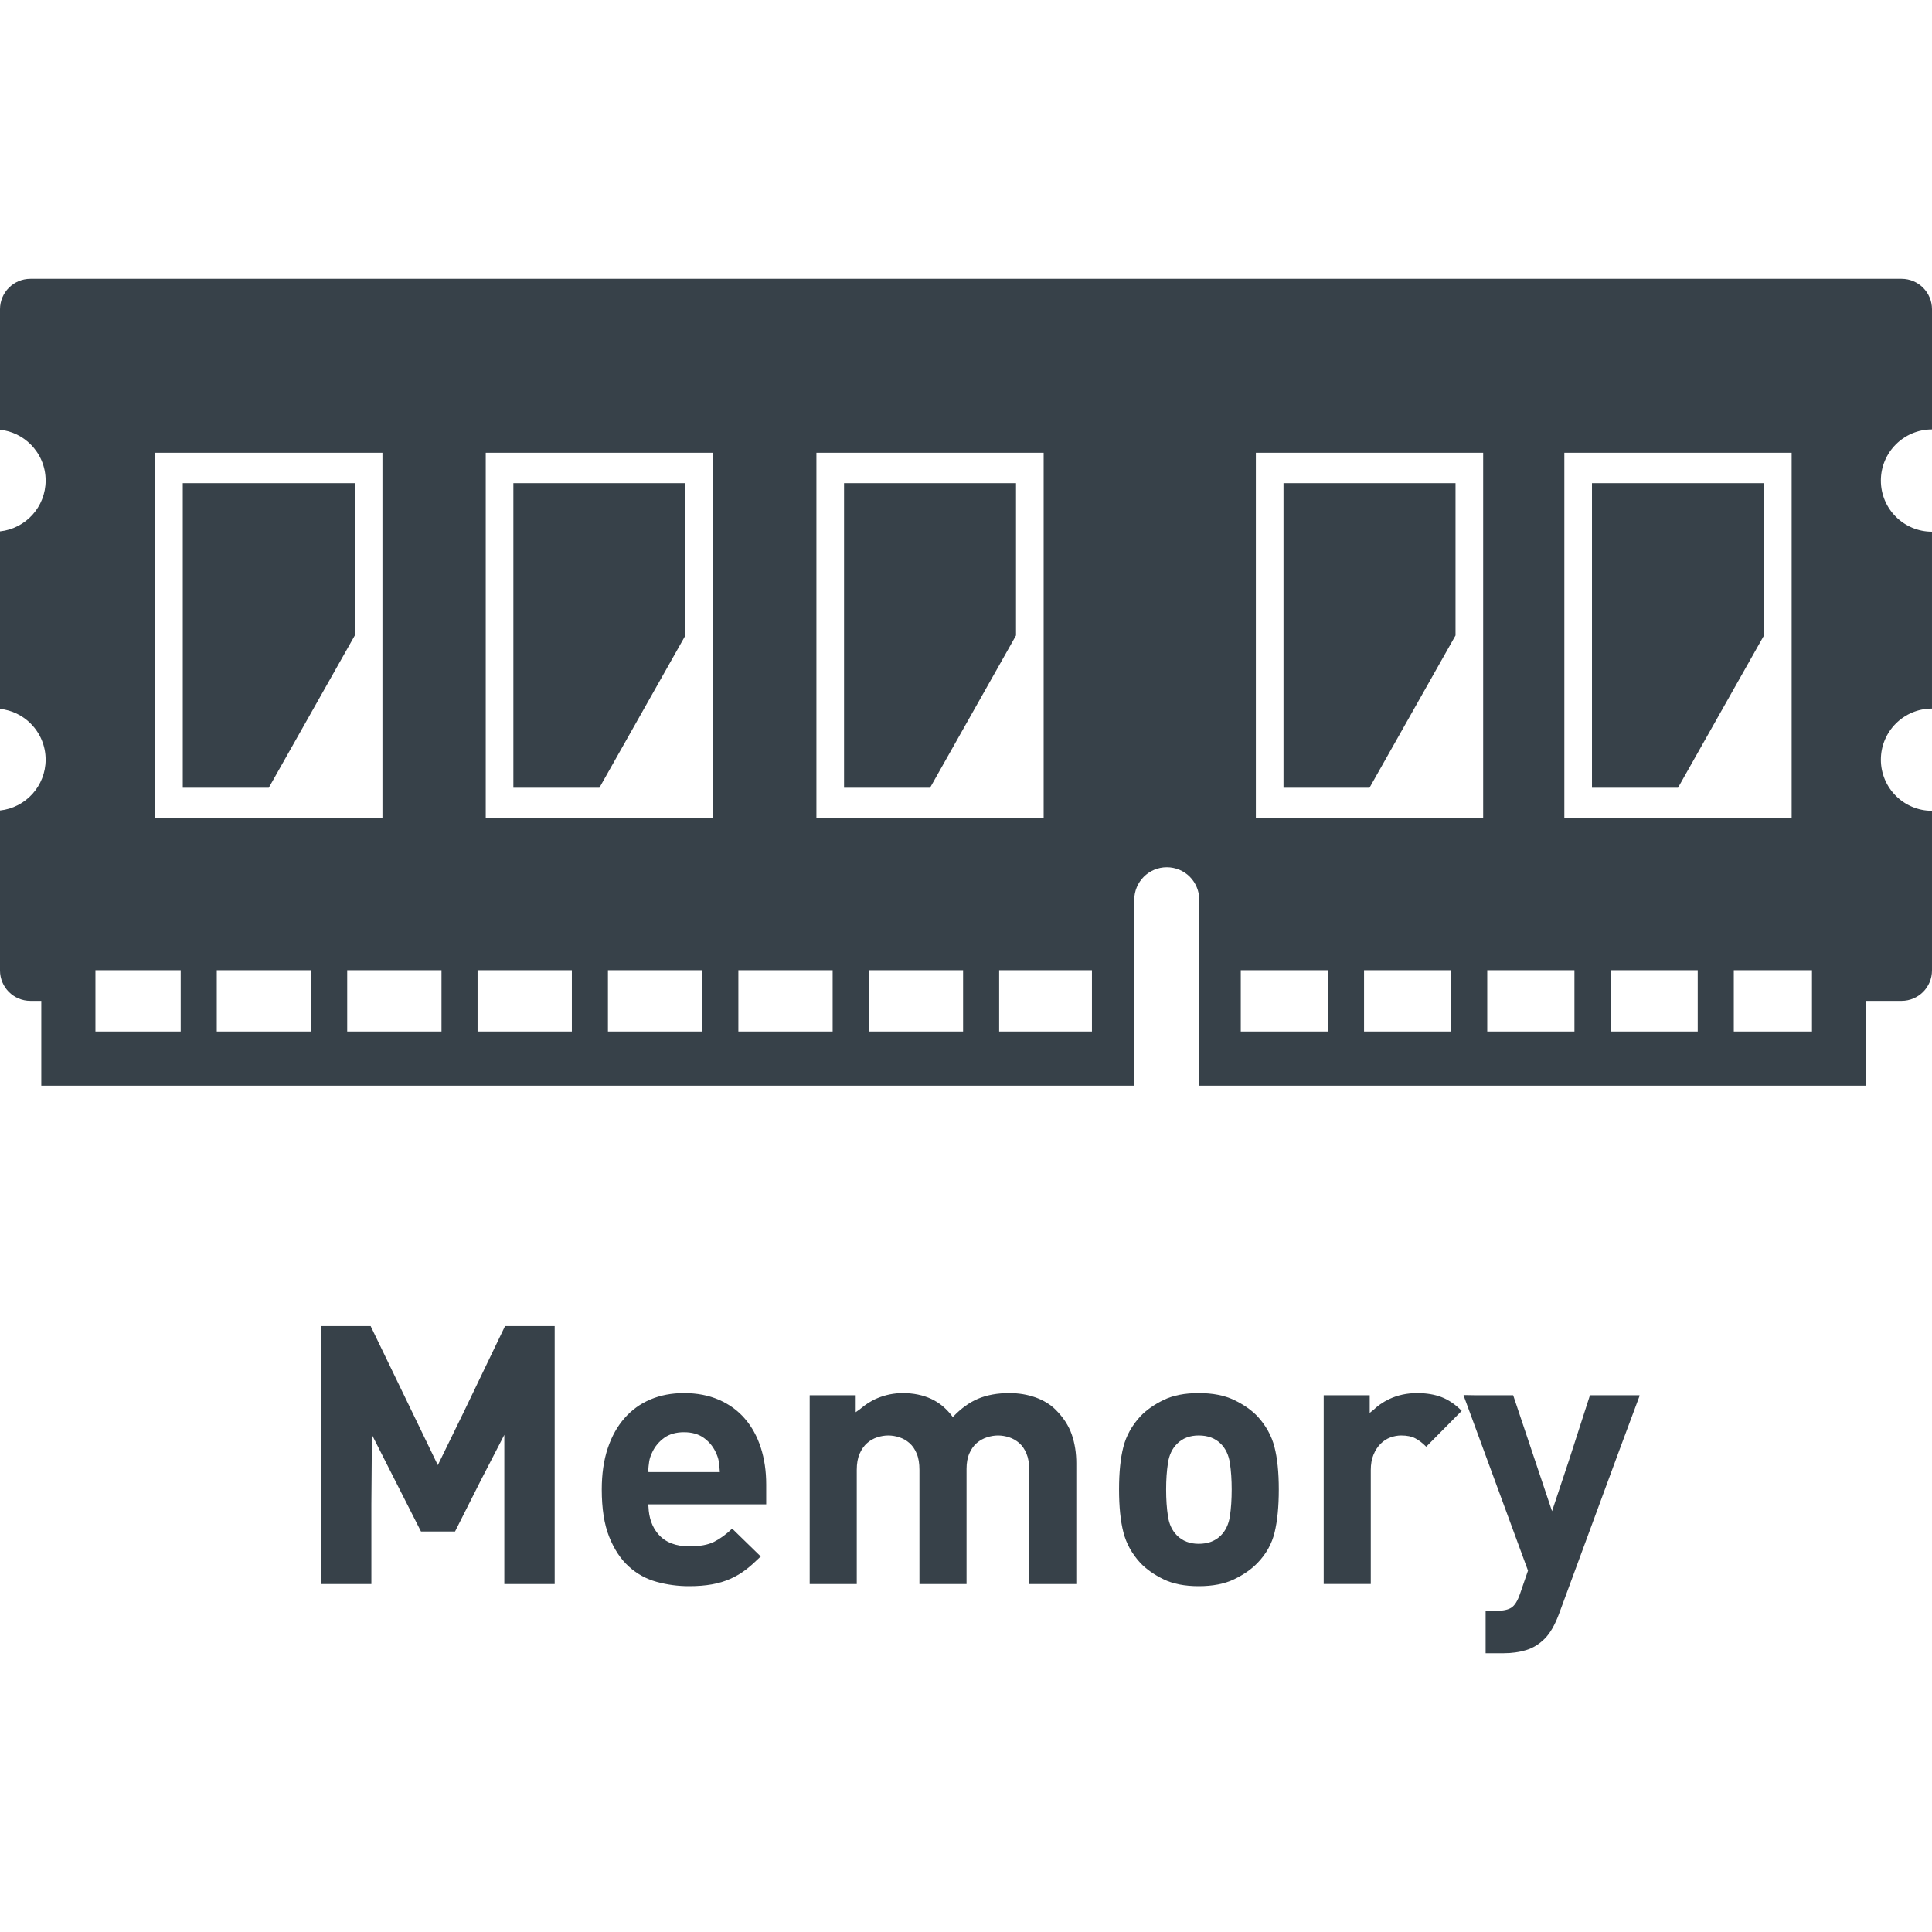 <?xml version="1.0" encoding="utf-8"?>
<!-- Generator: Adobe Illustrator 19.1.1, SVG Export Plug-In . SVG Version: 6.00 Build 0)  -->
<svg version="1.1" id="_x31_0" xmlns="http://www.w3.org/2000/svg" xmlns:xlink="http://www.w3.org/1999/xlink" x="0px" y="0px"
	 viewBox="0 0 512 512" style="enable-background:new 0 0 512 512;" xml:space="preserve">
<style type="text/css">
	.st0{fill:#374149;}
</style>
<g>
	<path class="st0" d="M512,113.802V81.947c0-4.446-3.602-8.062-8.066-8.062H8.047C3.602,73.885,0,77.502,0,81.947v31.938
		c3.152,0.332,5.992,1.754,8.125,3.886c2.454,2.454,3.969,5.832,3.969,9.578c0,6.996-5.305,12.75-12.094,13.465v47.043
		c3.152,0.336,5.992,1.754,8.125,3.886c2.454,2.458,3.969,5.836,3.969,9.578c0,6.98-5.305,12.75-12.094,13.465v42.39
		c0,4.446,3.602,8.062,8.047,8.062h2.898v22.473H299.55h0.883l0,0h0.16V265.24v-22.469v-4.316c0-4.766,3.859-8.621,8.622-8.621
		c2.374,0,4.527,0.953,6.09,2.515c1.543,1.562,2.515,3.73,2.515,6.106v4.316v22.469v22.246v0.066l0,0v0.16h176.711V265.24h9.402
		c4.465,0,8.066-3.617,8.066-8.062v-42.309c-7.477,0-13.547-6.07-13.547-13.546c0-3.742,1.516-7.121,3.969-9.578
		c2.454-2.453,5.848-3.965,9.578-3.965v-46.882c-7.477,0-13.547-6.059-13.547-13.547c0-3.746,1.516-7.125,3.969-9.578
		C504.875,115.318,508.27,113.802,512,113.802z M449.914,257.115v8.125v8.129h-23.11v-8.129v-8.125H449.914z M417.242,257.115v8.125
		v8.129h-23.106v-8.129v-8.125H417.242z M480.191,257.115v8.125v8.129h-20.718v-8.129v-8.125H480.191z M474.805,119.986v96.691
		v0.137h-60.238v-96.828h60.215H474.805z M384.574,257.115v8.125v8.129h-23.09v-8.129v-8.125H384.574z M351.922,257.115v8.125v8.129
		h-23.105v-8.129v-8.125H351.922z M393.054,119.986v96.828h-60.238v-96.828h60.214H393.054z M255.226,257.115v8.125v8.129h-25.004
		v-8.129v-8.125H255.226z M220.66,257.115v8.125v8.129h-24.988v-8.129v-8.125H220.66z M289.375,257.115v8.125v8.129h-24.59v-8.129
		v-8.125H289.375z M276.578,119.986v96.828h-60.219v-96.828h60.195H276.578z M188.965,216.814h-60.238v-96.828h60.211h0.027v96.691
		V216.814z M186.114,257.115v8.125v8.129H161.11v-8.129v-8.125H186.114z M151.547,257.115v8.125v8.129h-24.989v-8.129v-8.125
		H151.547z M82.45,257.115v8.125v8.129H57.446v-8.129v-8.125H82.45z M47.886,257.115v8.125v8.129H25.289v-8.129v-8.125H47.886z
		 M117,257.115v8.125v8.129H92.012v-8.129v-8.125H117z M101.351,119.986v96.828H41.114v-96.828h60.21H101.351z"/>
	<polygon class="st0" points="94.027,168.401 94.027,128.045 48.438,128.045 48.438,208.756 71.23,208.756 	"/>
	<polygon class="st0" points="136.05,128.045 136.05,208.756 158.848,208.756 181.641,168.401 181.641,128.045 	"/>
	<polygon class="st0" points="269.254,168.401 269.254,128.326 269.258,128.205 269.254,128.205 269.254,128.045 223.68,128.045 
		223.68,208.756 246.477,208.756 	"/>
	<polygon class="st0" points="385.73,168.401 385.73,128.045 340.141,128.045 340.141,208.756 362.934,208.756 	"/>
	<polygon class="st0" points="421.89,208.6 421.89,208.756 444.687,208.756 467.481,168.401 467.481,128.045 421.89,128.045 
		421.89,208.354 421.89,208.6 	"/>
	<polygon class="st0" points="122.859,374.283 116.027,388.275 98.222,351.428 85.074,351.428 85.074,419.779 98.218,419.779 
		98.258,419.779 98.258,419.779 98.418,419.779 98.418,398.666 98.558,380.217 111.566,405.858 120.59,405.858 127.492,392.166 
		133.652,380.252 133.652,419.779 146.996,419.779 146.996,351.428 133.84,351.428 	"/>
	<path class="st0" d="M197.386,375.955c-1.851-2.145-4.14-3.809-6.859-4.992c-2.726-1.184-5.812-1.778-9.266-1.778
		c-3.266,0-6.226,0.562-8.882,1.683c-2.657,1.118-4.946,2.766-6.86,4.942c-1.922,2.176-3.414,4.848-4.469,8.016
		c-1.054,3.168-1.578,6.801-1.578,10.898c0,5.054,0.648,9.23,1.961,12.527c1.313,3.297,3.039,5.918,5.187,7.871
		c2.141,1.953,4.61,3.312,7.391,4.082c2.789,0.766,5.648,1.149,8.594,1.149c2.242,0,4.258-0.16,6.046-0.477
		c1.79-0.32,3.438-0.816,4.946-1.488c1.5-0.672,2.89-1.504,4.172-2.496c1.152-0.891,2.301-1.938,3.449-3.058
		c0.098-0.078,0.192-0.157,0.286-0.234l-0.012-0.008c0.043-0.039,0.082-0.066,0.122-0.11l-7.586-7.39
		c-1.602,1.535-3.203,2.703-4.797,3.504c-1.602,0.801-3.781,1.199-6.531,1.199c-3.586,0-6.305-1.039-8.156-3.122
		c-1.738-1.941-2.582-4.453-2.699-7.434c0-0.206-0.078-0.367-0.07-0.582h31.023l0.094,0.004v-0.004h0.16v-5.278
		c0-3.519-0.476-6.77-1.437-9.746C200.652,380.658,199.246,378.1,197.386,375.955z M171.758,390.107
		c0.062-1.082,0.16-2.023,0.286-2.824c0.133-0.801,0.414-1.648,0.867-2.543c0.703-1.472,1.742-2.703,3.117-3.695
		s3.125-1.488,5.234-1.488c2.11,0,3.852,0.496,5.234,1.488c1.375,0.992,2.414,2.223,3.118,3.695
		c0.445,0.895,0.734,1.742,0.867,2.543c0.125,0.801,0.218,1.746,0.281,2.832h-18.121L171.758,390.107z"/>
	<path class="st0" d="M279.762,373.603c-1.414-1.406-3.187-2.496-5.328-3.266c-2.149-0.766-4.469-1.152-6.961-1.152
		c-3.141,0-5.89,0.5-8.258,1.488c-2.301,0.973-4.481,2.547-6.543,4.692c-0.058,0.058-0.118,0.094-0.18,0.152
		c-1.602-2.168-3.504-3.77-5.707-4.793c-2.21-1.023-4.726-1.539-7.538-1.539c-2.305,0-4.547,0.45-6.719,1.348
		c-1.726,0.71-3.242,1.73-4.644,2.926c-0.367,0.27-0.742,0.508-1.114,0.801v-4.496h-12.195v50.015h12.281h0.035l0,0h0.16v-30.238
		c0-1.73,0.258-3.168,0.774-4.32c0.508-1.153,1.164-2.082,1.969-2.786c0.797-0.702,1.695-1.214,2.688-1.534
		c0.992-0.321,1.969-0.481,2.93-0.481c0.953,0,1.93,0.16,2.922,0.481c0.992,0.32,1.89,0.832,2.687,1.534
		c0.805,0.703,1.446,1.633,1.922,2.786c0.484,1.152,0.718,2.59,0.718,4.32v30.238h12.29h0.034l0,0h0.161v-30.527
		c0-1.602,0.25-2.977,0.766-4.129c0.515-1.153,1.164-2.062,1.969-2.734c0.797-0.672,1.695-1.168,2.687-1.488
		c0.992-0.321,1.969-0.481,2.93-0.481c0.961,0,1.93,0.16,2.93,0.481c0.985,0.32,1.883,0.832,2.688,1.534
		c0.797,0.703,1.437,1.633,1.914,2.786c0.485,1.152,0.726,2.59,0.726,4.32v30.238h12.477V387.81c0-2.75-0.398-5.293-1.203-7.633
		C283.23,377.846,281.809,375.65,279.762,373.603z"/>
	<path class="st0" d="M333.23,375.33c-1.602-1.664-3.664-3.102-6.195-4.321c-2.531-1.214-5.649-1.824-9.359-1.824
		c-3.711,0-6.813,0.61-9.313,1.824c-2.492,1.219-4.546,2.657-6.141,4.321c-2.242,2.434-3.75,5.137-4.515,8.113
		c-0.766,2.977-1.149,6.738-1.149,11.282c0,4.543,0.383,8.32,1.149,11.328s2.274,5.726,4.515,8.16
		c1.594,1.664,3.649,3.102,6.141,4.321c2.5,1.214,5.602,1.82,9.313,1.82c3.71,0,6.828-0.606,9.359-1.82
		c2.531-1.219,4.594-2.657,6.195-4.321c2.305-2.367,3.82-5.074,4.554-8.113c0.734-3.039,1.11-6.832,1.11-11.375
		c0-4.543-0.382-8.305-1.156-11.282C336.973,380.467,335.465,377.764,333.23,375.33z M325.934,401.826
		c-0.32,2.113-1.125,3.809-2.398,5.09c-1.477,1.473-3.43,2.207-5.859,2.207c-2.367,0-4.29-0.734-5.758-2.207
		c-1.281-1.281-2.086-2.977-2.398-5.09c-0.328-2.11-0.484-4.477-0.484-7.102c0-2.558,0.156-4.898,0.484-7.008
		c0.313-2.114,1.118-3.809,2.398-5.09c1.469-1.473,3.391-2.207,5.758-2.207c2.43,0,4.382,0.734,5.859,2.207
		c1.274,1.281,2.078,2.976,2.398,5.09c0.32,2.11,0.477,4.45,0.477,7.008C326.41,397.35,326.254,399.717,325.934,401.826z"/>
	<path class="st0" d="M375.558,369.186c-2.687,0-5.148,0.531-7.39,1.586c-1.754,0.829-3.098,1.821-4.222,2.906
		c-0.317,0.254-0.664,0.496-0.958,0.762v-4.675h-12.195v50.015h12.477v-30.144c0-1.598,0.242-2.977,0.726-4.13
		c0.477-1.152,1.102-2.109,1.867-2.878c0.774-0.77,1.633-1.328,2.594-1.68c0.961-0.351,1.922-0.527,2.883-0.527
		c1.531,0,2.781,0.258,3.742,0.766c0.961,0.516,1.922,1.25,2.882,2.211l9.406-9.504c-1.726-1.73-3.523-2.946-5.375-3.649
		C380.137,369.541,377.996,369.186,375.558,369.186z"/>
	<path class="st0" d="M421.355,369.764l-5.558,17.214l-4.492,13.496l-10.301-30.71h-9.722L388,369.709l0.019,0.055h-0.171
		l17.086,46.465l-2.11,6.144c-0.641,1.856-1.39,3.07-2.258,3.645c-0.859,0.578-2.187,0.867-3.984,0.867h-2.875v11.23h4.89
		c2.047,0,3.985-0.274,5.813-0.816c1.82-0.543,3.469-1.551,4.945-3.024c1.406-1.41,2.657-3.55,3.742-6.434l15.848-42.992
		l5.558-14.922l-0.058-0.004l0.058-0.16H421.355z"/>
</g>
</svg>
